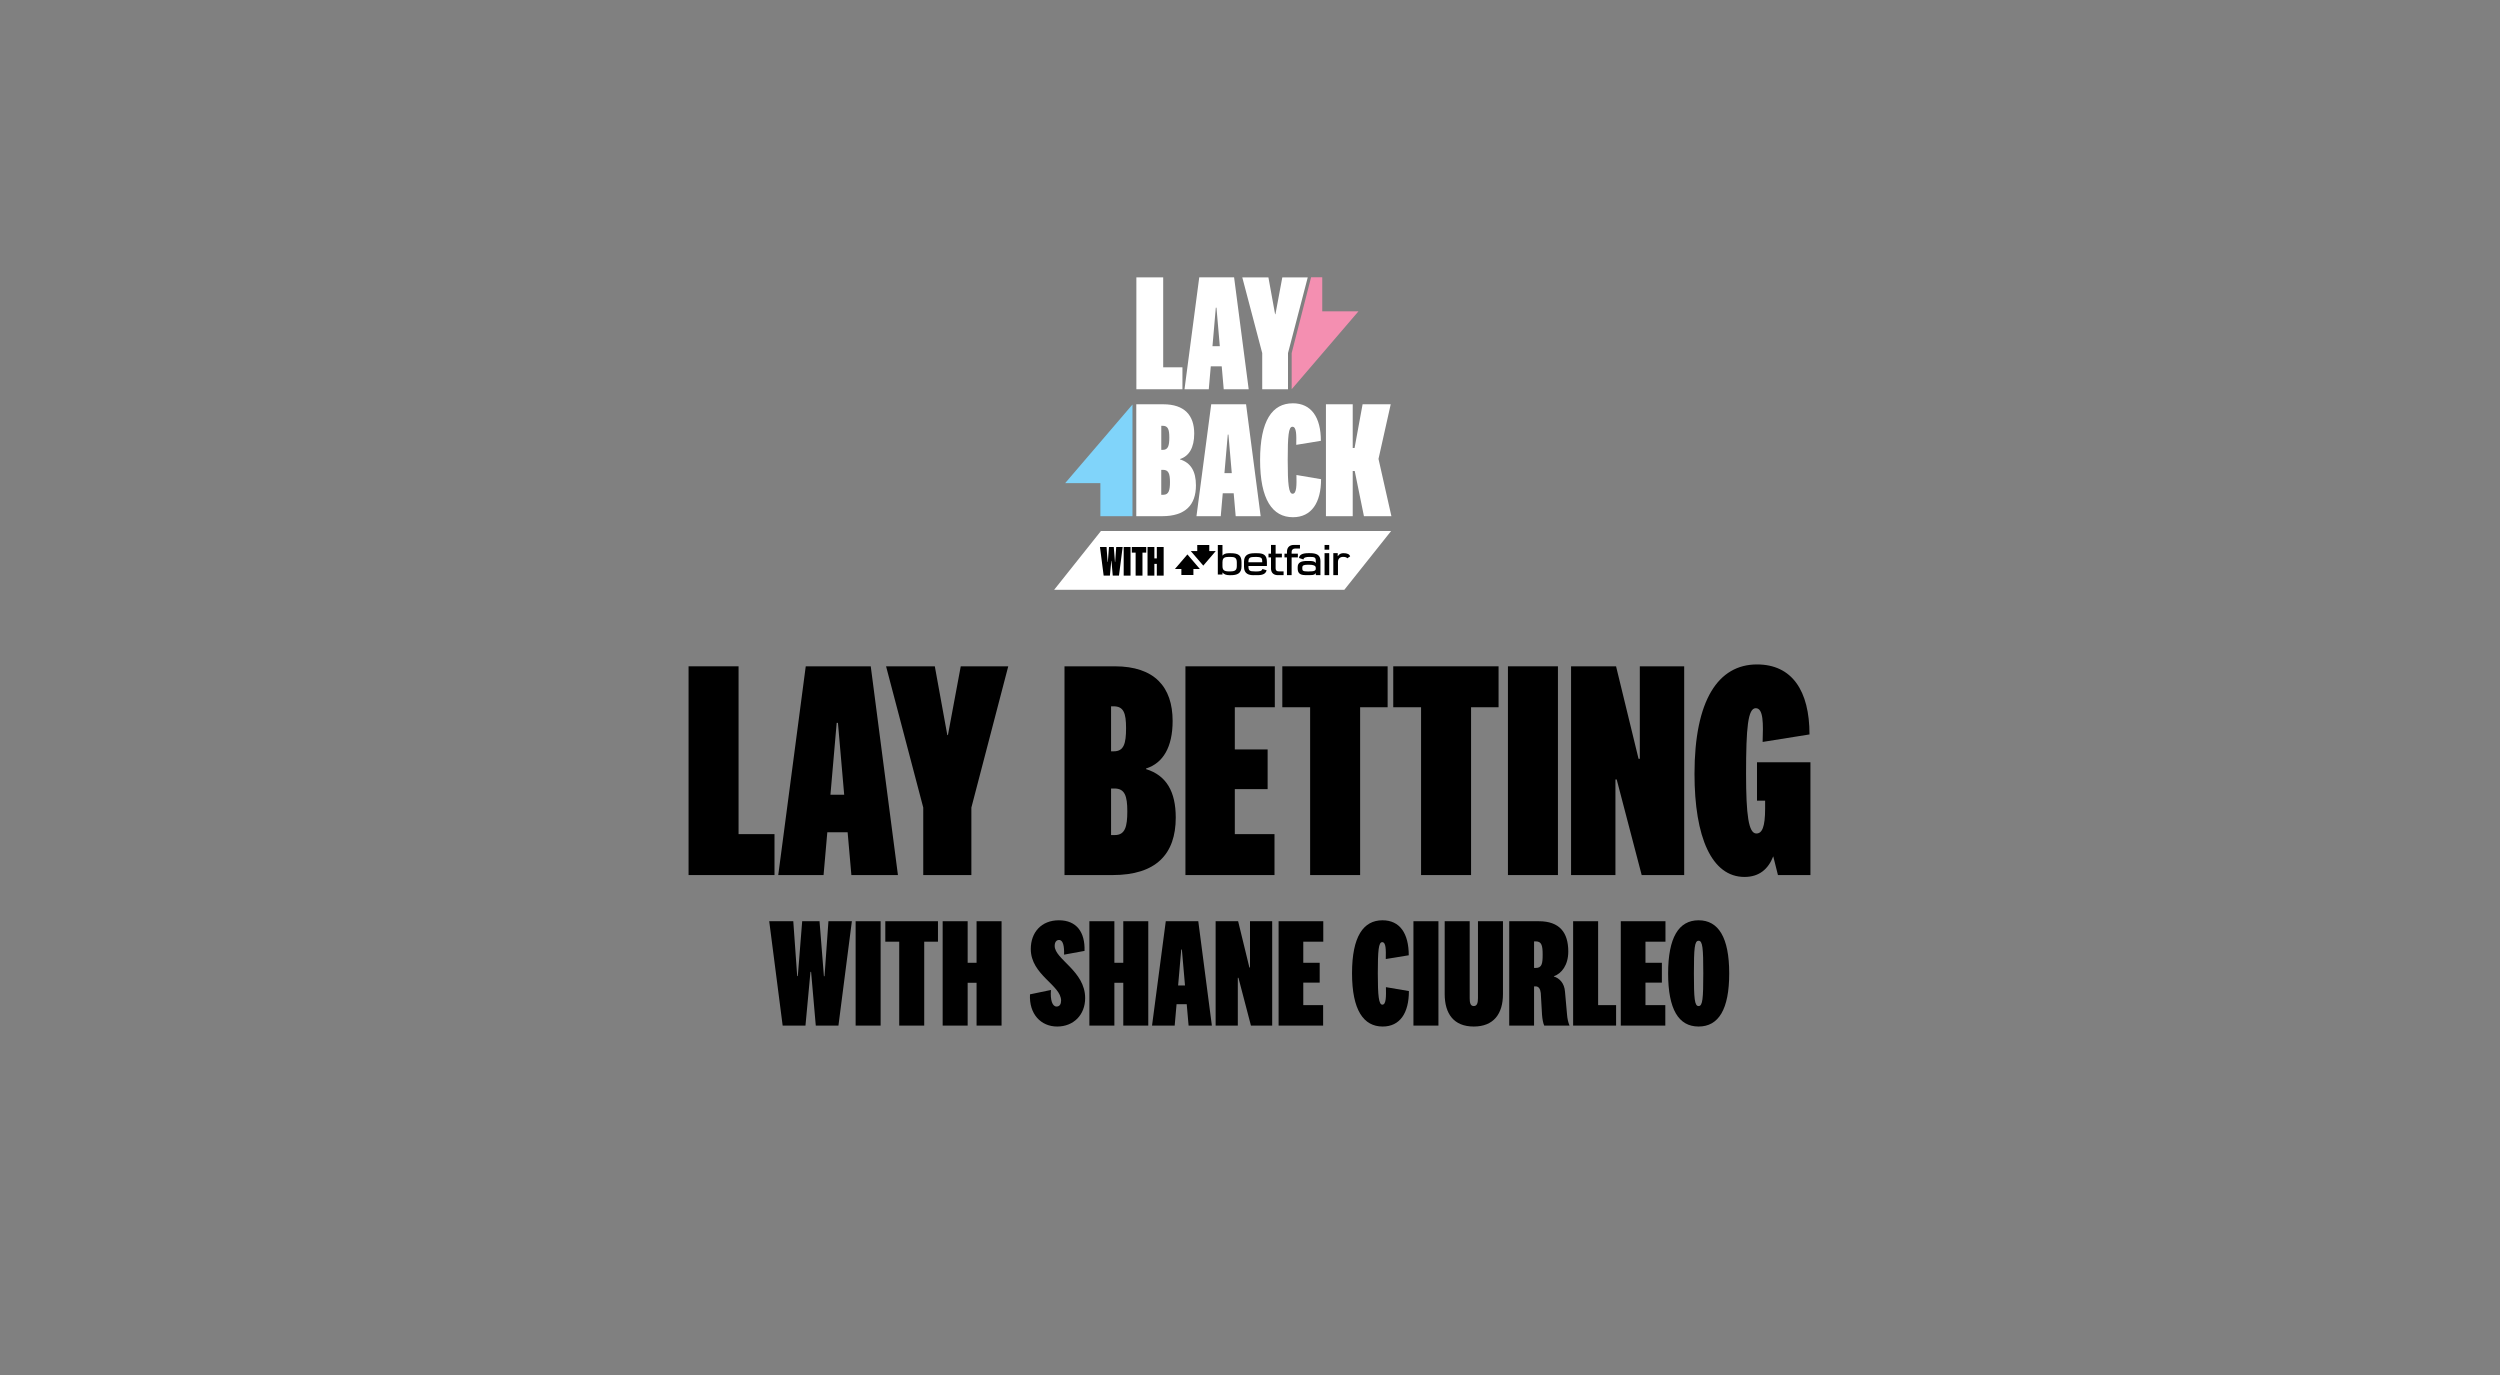 <?xml version="1.0" encoding="UTF-8"?>
<svg id="Layer_1" data-name="Layer 1" xmlns="http://www.w3.org/2000/svg" viewBox="0 0 800 440">
  <rect x="0" y="0" width="800" height="440" fill="#808080" stroke="none"/>
  <defs>
    <style>
      .cls-1 {
        fill: #f48fb1;
      }

      .cls-2 {
        fill: #fff;
      }

      .cls-3 {
        fill: #80d4fa;
      }
    </style>
  </defs>
  <g>
    <path d="M262.25,294.79l1.4,17.6h.2l1.25-17.6h7.5l-4.3,33.4h-7.25l-1.5-17.2h-.2l-1.6,17.2h-7.3l-4.3-33.4h7.7l1.25,17.55h.2l1.4-17.55h5.55Z"/>
    <path d="M281.8,294.79v33.4h-8v-33.4h8Z"/>
    <path d="M287.75,328.19v-26.85h-4.45v-6.55h16.85v6.55h-4.4v26.85h-8Z"/>
    <path d="M301.65,328.19v-33.4h8v13.3h2.85v-13.3h8v33.4h-8v-13.7h-2.85v13.7h-8Z"/>
    <path d="M329.6,318.19l6.7-1.4c-.25,3.25,.45,5.3,1.8,5.3,1,0,1.45-.8,1.45-1.9,0-4.95-9.7-8.2-9.7-16.5,0-5.3,3.35-9.2,9-9.2s8.4,3.8,8.2,9.8l-6.55,1.2c.1-2.65-.3-4.7-1.6-4.7-.9,0-1.4,.75-1.4,1.9,0,4.3,9.75,8,9.75,16.7,0,5.35-3.7,9.1-8.95,9.1s-9.05-4.05-8.7-10.3Z"/>
    <path d="M348.6,328.19v-33.4h8v13.3h2.85v-13.3h8v33.4h-8v-13.7h-2.85v13.7h-8Z"/>
    <path d="M379.75,321.34h-3.25l-.6,6.85h-7.25l4.4-33.4h10.4l4.35,33.4h-7.45l-.6-6.85Zm-2.75-6h2.2l-1-11.5h-.2l-1,11.5Z"/>
    <path d="M400,294.79h7.1v33.4h-6.8l-4-15.3h-.2v15.3h-7.1v-33.4h7.2l3.6,14.8h.2v-14.8Z"/>
    <path d="M423.4,328.19h-14.25v-33.4h14.3v6.55h-6.4v6.75h5.25v6.35h-5.25v7.2h6.35v6.55Z"/>
    <path d="M442.4,294.49c5.55,0,8.4,4.2,8.4,11.2l-7.35,1.2c.05-2.9,.1-5.4-1.15-5.4-1.15,0-1.4,2.7-1.4,9.95s.3,10.05,1.45,10.05c1.25,0,1.2-2.7,1.15-5.6l7.35,1.25c0,7-2.85,11.35-8.4,11.35-6.1,0-9.8-5.25-9.8-17.05s3.65-16.95,9.75-16.95Z"/>
    <path d="M460.3,294.79v33.4h-8v-33.4h8Z"/>
    <path d="M472.95,319.39v-24.6h8v23.3c0,6.3-2.95,10.4-9.35,10.4s-9.3-4.1-9.3-10.4v-23.3h8v24.6c0,1.45,.2,2.55,1.3,2.55s1.35-1.1,1.35-2.55Z"/>
    <path d="M494.15,328.19c-.35-.75-.6-2.1-.7-3.45l-.4-6.95c-.15-1.25-.6-2.15-1.65-2.15h-.5v12.55h-7.95v-33.4h9.45c6.7,0,9.45,3.65,9.45,9.7,0,4.35-2.15,7.05-4.6,7.9v.1c1.7,.5,3.35,2.05,3.55,4.85l.65,7.3c.1,1.3,.35,2.5,.8,3.55h-8.1Zm-2.7-26.95h-.55v8.5h.55c1.95,0,2.2-1.4,2.2-4.25s-.3-4.25-2.2-4.25Z"/>
    <path d="M511.4,294.79v26.85h5.75v6.55h-13.75v-33.4h8Z"/>
    <path d="M532.9,328.19h-14.25v-33.4h14.3v6.55h-6.4v6.75h5.25v6.35h-5.25v7.2h6.35v6.55Z"/>
    <path d="M553.35,311.49c0,11.5-3.4,17-9.8,17s-9.75-5.5-9.75-17,3.4-17,9.75-17,9.8,5.5,9.8,17Zm-11.3,0c0,8.05,.2,10.45,1.5,10.45s1.5-2.4,1.5-10.45-.2-10.45-1.5-10.45-1.5,2.4-1.5,10.45Z"/>
  </g>
  <g>
    <path d="M236.34,213.22v53.7h11.5v13.1h-27.5v-66.8h16Z"/>
    <path d="M271.24,266.32h-6.5l-1.2,13.7h-14.5l8.8-66.8h20.8l8.7,66.8h-14.9l-1.2-13.7Zm-5.5-12h4.4l-2-23h-.4l-2,23Z"/>
    <path d="M303.34,235.22l4.1-22h15.2l-11.8,45.2v21.6h-15.4v-21.6l-11.9-45.2h15.6l4,22h.2Z"/>
    <path d="M366.74,246.12c6.5,2,9.5,7.2,9.5,15.5,0,11.7-6.3,18.4-20.2,18.4h-15.4v-66.8h16.1c12.7,0,18.5,6.6,18.5,17.5,0,8.4-3.1,13.5-8.5,15.2v.2Zm-11.2-5.7h.9c3.2,0,3.9-2.5,3.9-7.4s-.8-7-4-7h-.8v14.4Zm0,26.8h1.2c3.3,0,4-2.7,4-7.6s-.8-7.3-4.1-7.3h-1.1v14.9Z"/>
    <path d="M407.84,280.02h-28.5v-66.8h28.6v13.1h-12.8v13.5h10.5v12.7h-10.5v14.4h12.7v13.1Z"/>
    <path d="M419.24,280.02v-53.7h-8.9v-13.1h33.7v13.1h-8.8v53.7h-16Z"/>
    <path d="M454.74,280.02v-53.7h-8.9v-13.1h33.7v13.1h-8.8v53.7h-16Z"/>
    <path d="M498.54,213.22v66.8h-16v-66.8h16Z"/>
    <path d="M524.74,213.22h14.2v66.8h-13.6l-8-30.6h-.4v30.6h-14.2v-66.8h14.4l7.2,29.6h.4v-29.6Z"/>
    <path d="M579.34,243.92v36.1h-10.4l-1.5-6c-1.6,4.1-4.5,6.6-9.2,6.6-10.5,0-16-12.7-16-33,0-23.6,7.6-35,20-35,11.2,0,16.8,8.4,16.8,22.4l-15,2.4c.2-5.8,.3-10.8-2.2-10.8s-3.1,6.2-3.1,21c0,13.2,.8,19.1,3.3,19.1,1.8,0,2.8-2,2.8-8v-2.5h-2.6v-12.3h17.1Z"/>
  </g>
  <g id="Logo">
    <g>
      <polygon class="cls-2" points="337.33 188.73 430.19 188.73 445.17 169.91 352.31 169.91 337.33 188.73"/>
      <g>
        <path d="M391.2,183.22h.03c.42,.55,1.19,.84,2.13,.84h.49c1.98,0,3.43-.51,3.43-2.78v-1.39c0-2.11-.93-2.86-3.37-2.86h-.76c-1.06,0-1.65,.36-1.93,.75h-.03v-3.37h-1.49v9.45h1.49v-.63h0Zm0-3.4c0-1.58,1.01-1.61,2.37-1.61h.15c1.33,0,2.06,.23,2.06,1.75v1.06c0,1.28-.33,1.83-2.11,1.83h-.34c-1.68,0-2.14-.46-2.14-1.74v-1.3h0Z"/>
        <path d="M415.32,177.18h-2v-.61c0-.58,.38-1.05,1.19-1.05h1.48v-1.14h-1.97c-1.19,0-2.19,.62-2.19,2.19v.6h-.8v1.2h.8v5.67h1.49v-5.67h2v-1.2h0Z"/>
        <path d="M406.71,181.86c0,1.57,1,2.19,2.19,2.19h1.85v-1.2h-1.48c-.81,0-1.07-.4-1.07-.99v-3.49h2v-1.2h-2v-2.79h-1.48v2.79h-.8v1.2h.8v3.48h0Z"/>
        <polygon points="423.86 175.9 425.35 175.9 425.35 174.39 423.86 174.39 423.86 175.9"/>
        <polygon points="423.86 184.05 425.35 184.05 425.35 177.01 423.86 177.01 423.86 184.05"/>
        <path d="M401.13,184.05h1.34c1.8,0,2.62-.57,2.84-1.57l-1.33-.4c-.22,.62-.75,.78-1.92,.78h-.34c-1.9,0-2.22-.24-2.22-1.74h5.91v-1.3c0-2.36-1.22-2.79-3.18-2.79h-.73c-1.54,0-3.42,.27-3.42,2.67v1.66c-.01,2.32,1.62,2.7,3.04,2.7m-1.62-4.35c0-1.35,.63-1.49,2.16-1.49h.3c1.73,0,1.95,.43,1.95,1.33v.38h-4.42v-.21h0Z"/>
        <path d="M419.2,177.01h-.56c-2.02,0-2.9,.62-2.95,1.55l1.42,.47c.07-.63,.79-.82,1.9-.82,1.65,0,2.04,.1,2.04,1.28v.64h-.03c-.37-.5-.88-.62-2.17-.62h-.58c-1.9,0-3.01,.47-3.01,1.97v.43c0,1.24,.48,2.13,2.46,2.13h1.44c1.44,0,1.58-.24,1.86-.64h.03v.64h1.49v-4.52c0-1.97-1.3-2.51-3.34-2.51m1.85,4.94c0,.66-.46,.91-2.22,.91h-.4c-1.5,0-1.69-.29-1.69-.86v-.37c0-.66,.37-.91,1.61-.91h.66c1.13,0,2.03,.22,2.03,.96v.27h0Z"/>
        <path d="M429.88,177.01c-.66,0-1.34,.25-1.75,.94h-.06v-.94h-1.41v7.04h1.49v-4.24c0-.85,.49-1.61,1.65-1.61,.82,0,1.22,.23,1.31,.46l.94-.63c-.23-.64-.84-1.02-2.16-1.02"/>
        <polygon points="386.97 174.41 383.12 174.41 383.12 176.35 381.06 176.35 385.05 181 389.03 176.35 386.97 176.35 386.97 174.41"/>
        <polygon points="375.98 182.07 378.04 182.07 378.04 184.01 381.89 184.01 381.89 182.07 383.95 182.07 379.97 177.42 375.98 182.07"/>
      </g>
      <g>
        <path d="M356.41,175.04l.38,4.83h.06l.34-4.83h2.06l-1.18,9.16h-1.99l-.41-4.72h-.06l-.44,4.72h-2l-1.18-9.16h2.11l.34,4.81h.06l.38-4.81h1.51Z"/>
        <path d="M361.77,175.04v9.16h-2.19v-9.16h2.19Z"/>
        <path d="M363.4,184.2v-7.36h-1.22v-1.8h4.62v1.8h-1.21v7.36h-2.19Z"/>
        <path d="M367.21,184.2v-9.16h2.19v3.65h.78v-3.65h2.19v9.16h-2.19v-3.76h-.78v3.76h-2.19Z"/>
      </g>
      <g>
        <path class="cls-2" d="M372.22,88.76v28.78h6.16v7.02h-14.74v-35.8h8.57Z"/>
        <path class="cls-2" d="M390.93,117.22h-3.48l-.64,7.34h-7.77l4.72-35.81h11.15l4.67,35.81h-7.99l-.64-7.34h0Zm-2.95-6.44h2.36l-1.07-12.33h-.21l-1.07,12.33h0Z"/>
        <path class="cls-2" d="M408.14,100.55l2.2-11.79h8.14l-6.32,24.23v11.58h-8.25v-11.58l-6.38-24.23h8.36l2.14,11.79h.11Z"/>
      </g>
      <g>
        <path class="cls-2" d="M377.61,147.01c3.48,1.07,5.09,3.86,5.09,8.31,0,6.27-3.38,9.86-10.83,9.86h-8.26v-35.81h8.63c6.81,0,9.91,3.54,9.91,9.38,0,4.5-1.66,7.23-4.56,8.14v.11h0Zm-6-3.05h.48c1.71,0,2.09-1.34,2.09-3.96s-.43-3.75-2.14-3.75h-.43v7.71Zm0,14.37h.64c1.77,0,2.14-1.45,2.14-4.07s-.43-3.91-2.2-3.91h-.59v7.99h0Z"/>
        <path class="cls-2" d="M394.76,157.84h-3.48l-.64,7.34h-7.77l4.72-35.81h11.15l4.67,35.81h-7.99l-.64-7.34h0Zm-2.95-6.44h2.36l-1.07-12.33h-.21l-1.07,12.33h0Z"/>
        <path class="cls-2" d="M413.68,129.05c5.95,0,9,4.5,9,12.01l-7.88,1.29c.06-3.11,.11-5.79-1.23-5.79-1.23,0-1.5,2.9-1.5,10.67s.32,10.77,1.56,10.77c1.34,0,1.29-2.9,1.23-6l7.88,1.34c0,7.5-3.05,12.17-9,12.17-6.54,0-10.51-5.63-10.51-18.28s3.91-18.17,10.45-18.17h0Z"/>
        <path class="cls-2" d="M436.46,165.18l-2.95-14.47h-.64v14.47h-8.57v-35.81h8.57v13.99h.59l2.57-13.99h9l-3.91,17.48,4.13,18.33h-8.79Z"/>
      </g>
      <polygon class="cls-1" points="419.55 88.73 413.34 112.97 413.34 124.55 434.71 99.62 423.12 99.62 423.12 88.73 419.55 88.73"/>
      <polygon class="cls-3" points="362.39 165.18 362.39 129.45 340.85 154.6 352.12 154.6 352.12 165.18 362.39 165.18"/>
    </g>
  </g>
</svg>
